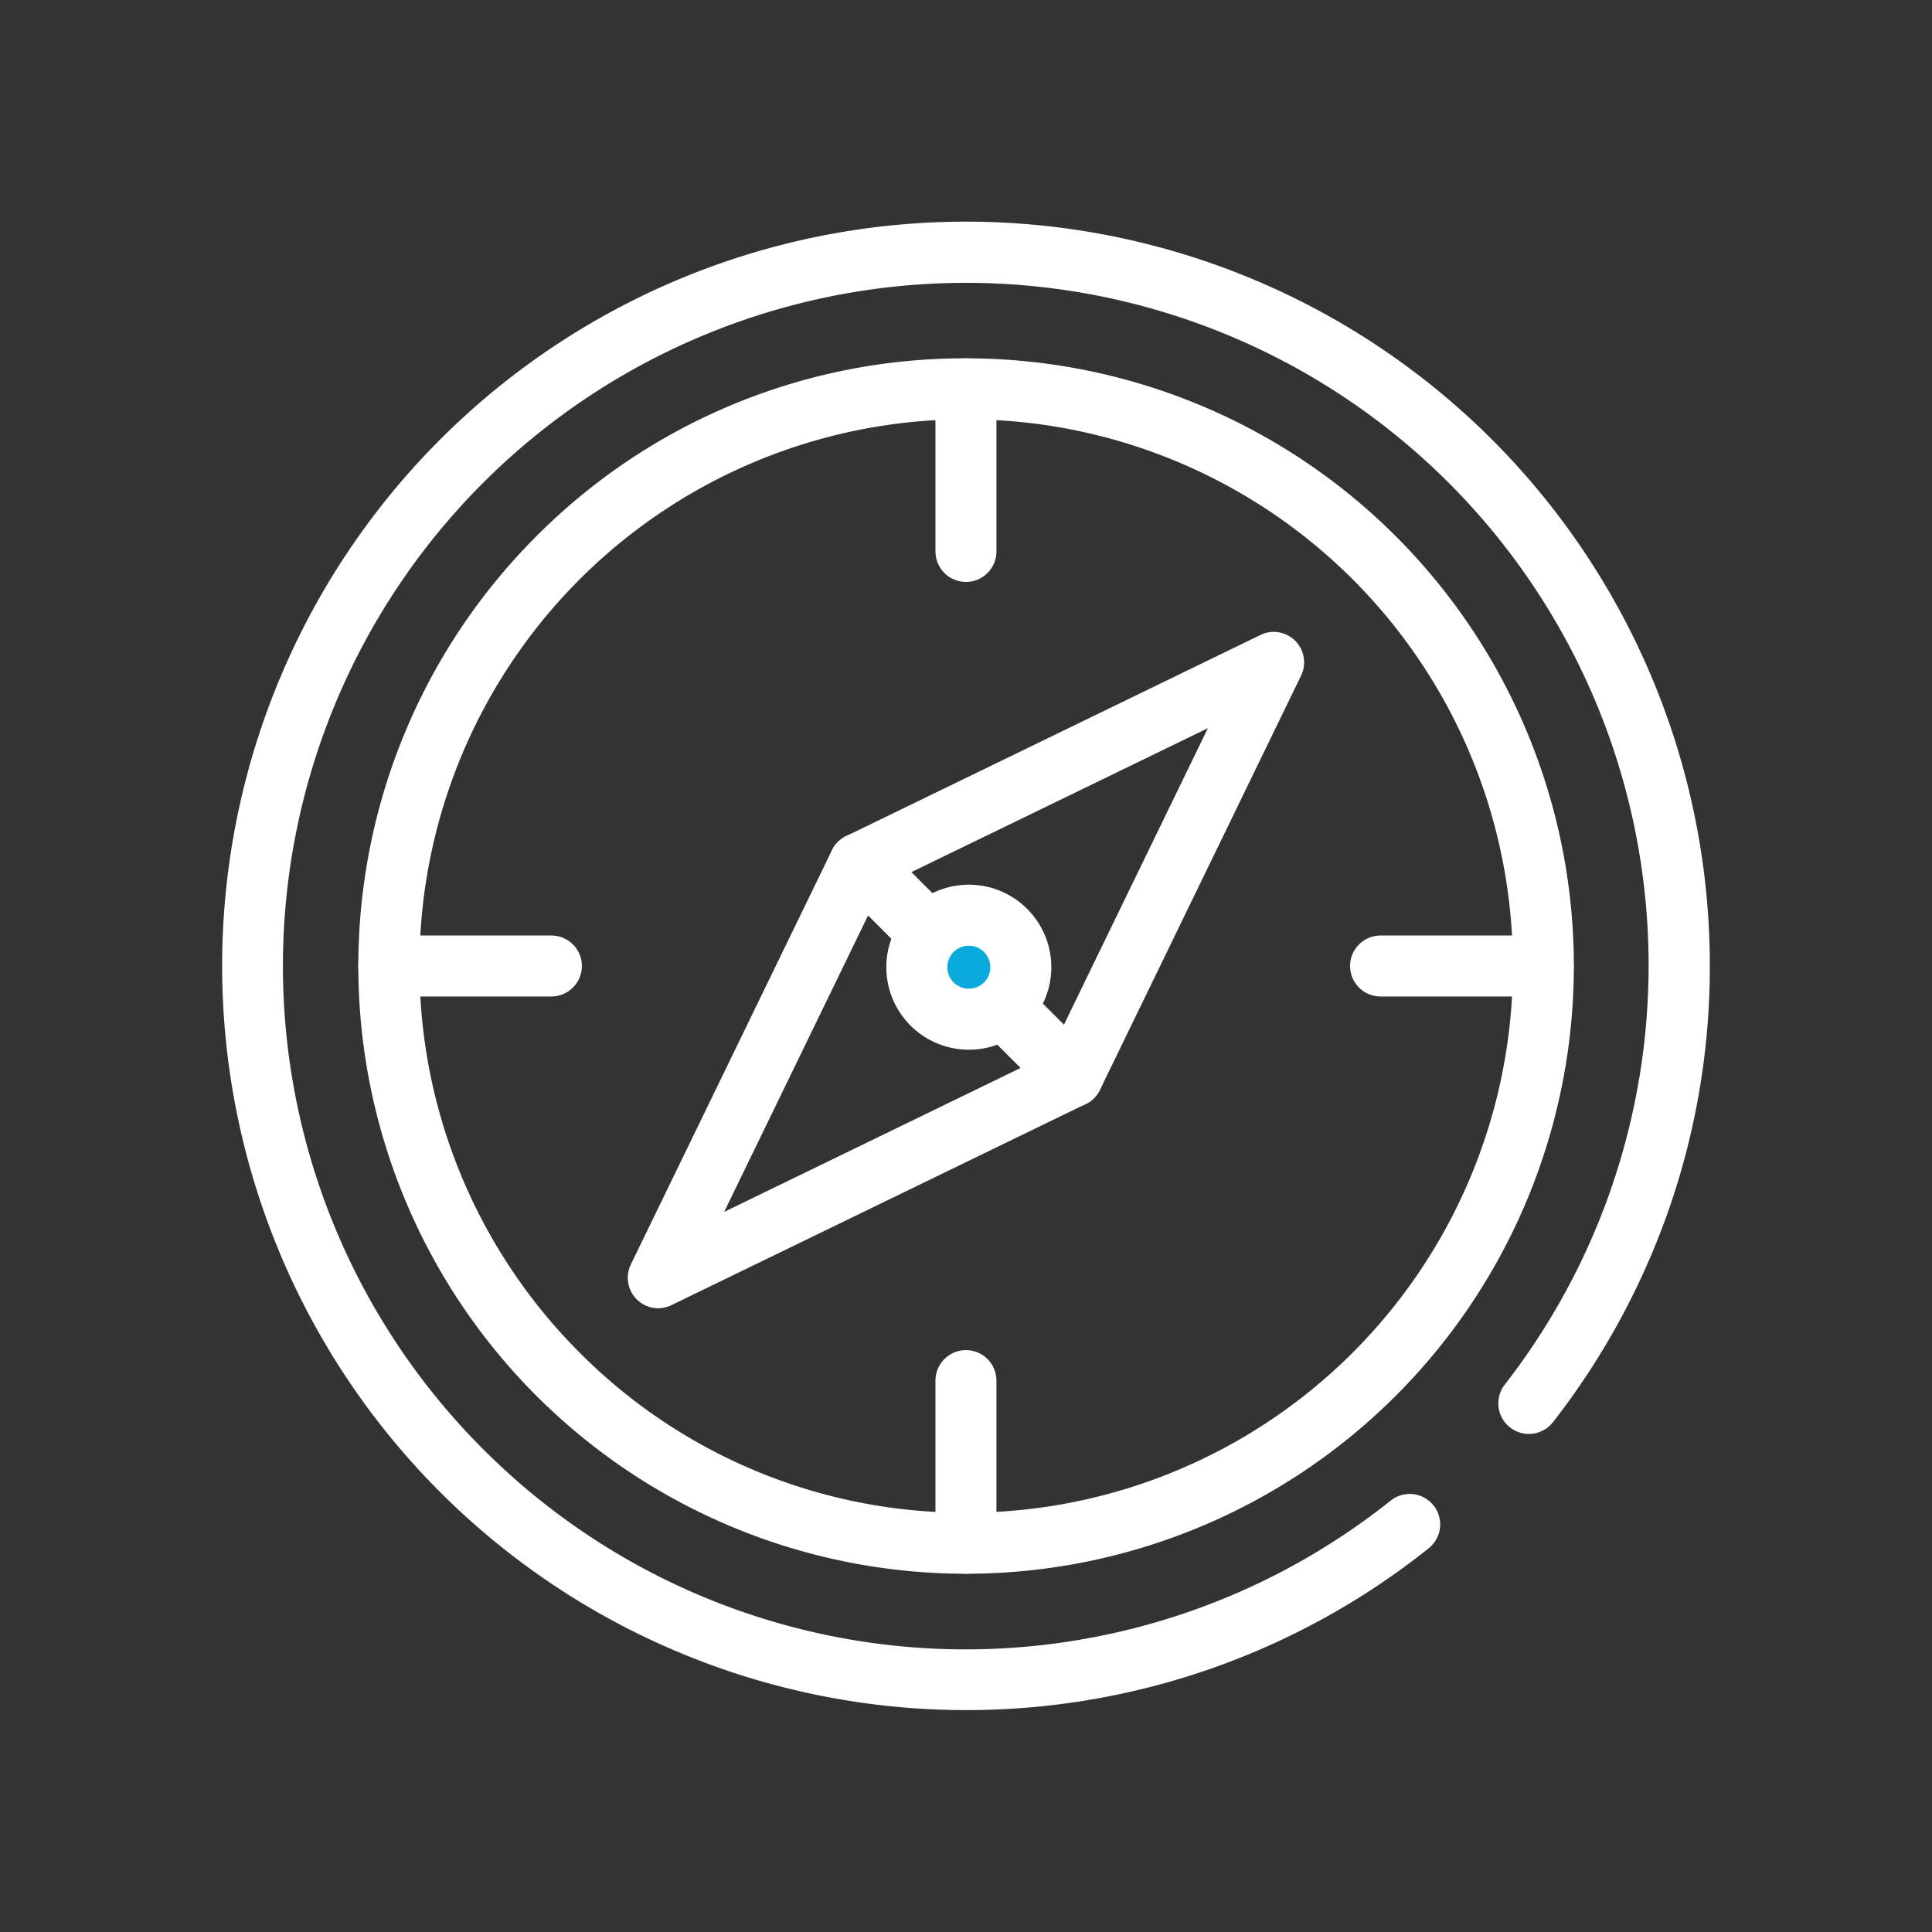 <svg xmlns="http://www.w3.org/2000/svg" width="40" height="40" viewBox="0 0 40 40">
  <rect x="0" y="0" width="40" height="40" fill="#333333" stroke="none"/>
  <g id="icon" transform="translate(9570 21533)">
    <rect id="長方形_12555" data-name="長方形 12555" width="40" height="40" transform="translate(-9570 -21533)" fill="#0aaadc" opacity="0"/>
    <g id="グループ_20350" data-name="グループ 20350" transform="translate(-9565.406 -21528.406)">
      <g id="グループ_20362" data-name="グループ 20362" transform="translate(0 0)">
        <path id="パス_554" data-name="パス 554" d="M15.407,30.812a15.41,15.41,0,0,1-6-29.6,15.4,15.4,0,0,1,21.4,14.2,15.269,15.269,0,0,1-.863,5.076,15.444,15.444,0,0,1-2.383,4.361.631.631,0,0,1-1-.775A14.133,14.133,0,0,0,15.407,1.262a14.144,14.144,0,0,0-10,24.145A14.111,14.111,0,0,0,24.2,26.474a.631.631,0,0,1,.786.988,15.334,15.334,0,0,1-9.577,3.35Z" transform="translate(-0.001 0)" fill="#fff"/>
        <path id="パス_556" data-name="パス 556" d="M15.938,3.357a12.581,12.581,0,0,1,8.9,21.477A12.581,12.581,0,1,1,7.041,7.042,12.5,12.5,0,0,1,15.938,3.357Zm0,23.9a11.319,11.319,0,1,0-8-3.315A11.244,11.244,0,0,0,15.938,27.257Z" transform="translate(-0.532 -0.532)" fill="#fff"/>
        <path id="線_695" data-name="線 695" d="M-.119,3.879A.631.631,0,0,1-.75,3.248V-.119A.631.631,0,0,1-.119-.75a.631.631,0,0,1,.631.631V3.248A.631.631,0,0,1-.119,3.879Z" transform="translate(15.524 3.575)" fill="#fff"/>
        <path id="線_696" data-name="線 696" d="M-.119,3.879A.631.631,0,0,1-.75,3.248V-.119A.631.631,0,0,1-.119-.75a.631.631,0,0,1,.631.631V3.248A.631.631,0,0,1-.119,3.879Z" transform="translate(15.524 24.109)" fill="#fff"/>
        <path id="線_697" data-name="線 697" d="M3.248.512H-.119A.631.631,0,0,1-.75-.119.631.631,0,0,1-.119-.75H3.248a.631.631,0,0,1,.631.631A.631.631,0,0,1,3.248.512Z" transform="translate(24.108 15.525)" fill="#fff"/>
        <path id="線_698" data-name="線 698" d="M3.248.512H-.119A.631.631,0,0,1-.75-.119.631.631,0,0,1-.119-.75H3.248a.631.631,0,0,1,.631.631A.631.631,0,0,1,3.248.512Z" transform="translate(3.574 15.525)" fill="#fff"/>
        <path id="パス_558" data-name="パス 558" d="M24.142,10.086a.631.631,0,0,1,.568.907l-4.164,8.577a.631.631,0,0,1-1.014.171l-4.412-4.412a.631.631,0,0,1,.171-1.014l8.577-4.164A.63.63,0,0,1,24.142,10.086ZM19.8,18.22l2.981-6.14-6.14,2.981Z" transform="translate(-2.367 -1.598)" fill="#fff"/>
        <path id="パス_560" data-name="パス 560" d="M10.618,24.873a.631.631,0,0,1-.568-.907l4.164-8.577a.631.631,0,0,1,1.014-.171l4.412,4.412a.631.631,0,0,1-.171,1.014l-8.577,4.164A.63.63,0,0,1,10.618,24.873Zm4.345-8.135-2.981,6.14,6.14-2.981Z" transform="translate(-1.583 -2.381)" fill="#fff"/>
        <path id="パス_561" data-name="パス 561" d="M18.935,18.894a1.077,1.077,0,1,1,0-1.522,1.076,1.076,0,0,1,0,1.522" transform="translate(-2.709 -2.702)" fill="#0baadc"/>
        <path id="パス_562" data-name="パス 562" d="M18.055,19.722a1.708,1.708,0,1,1,1.208-.5A1.7,1.7,0,0,1,18.055,19.722Zm0-2.153a.445.445,0,1,0,.315.13A.444.444,0,0,0,18.055,17.569Z" transform="translate(-2.591 -2.583)" fill="#fff"/>
      </g>
    </g>
  </g>
</svg>
